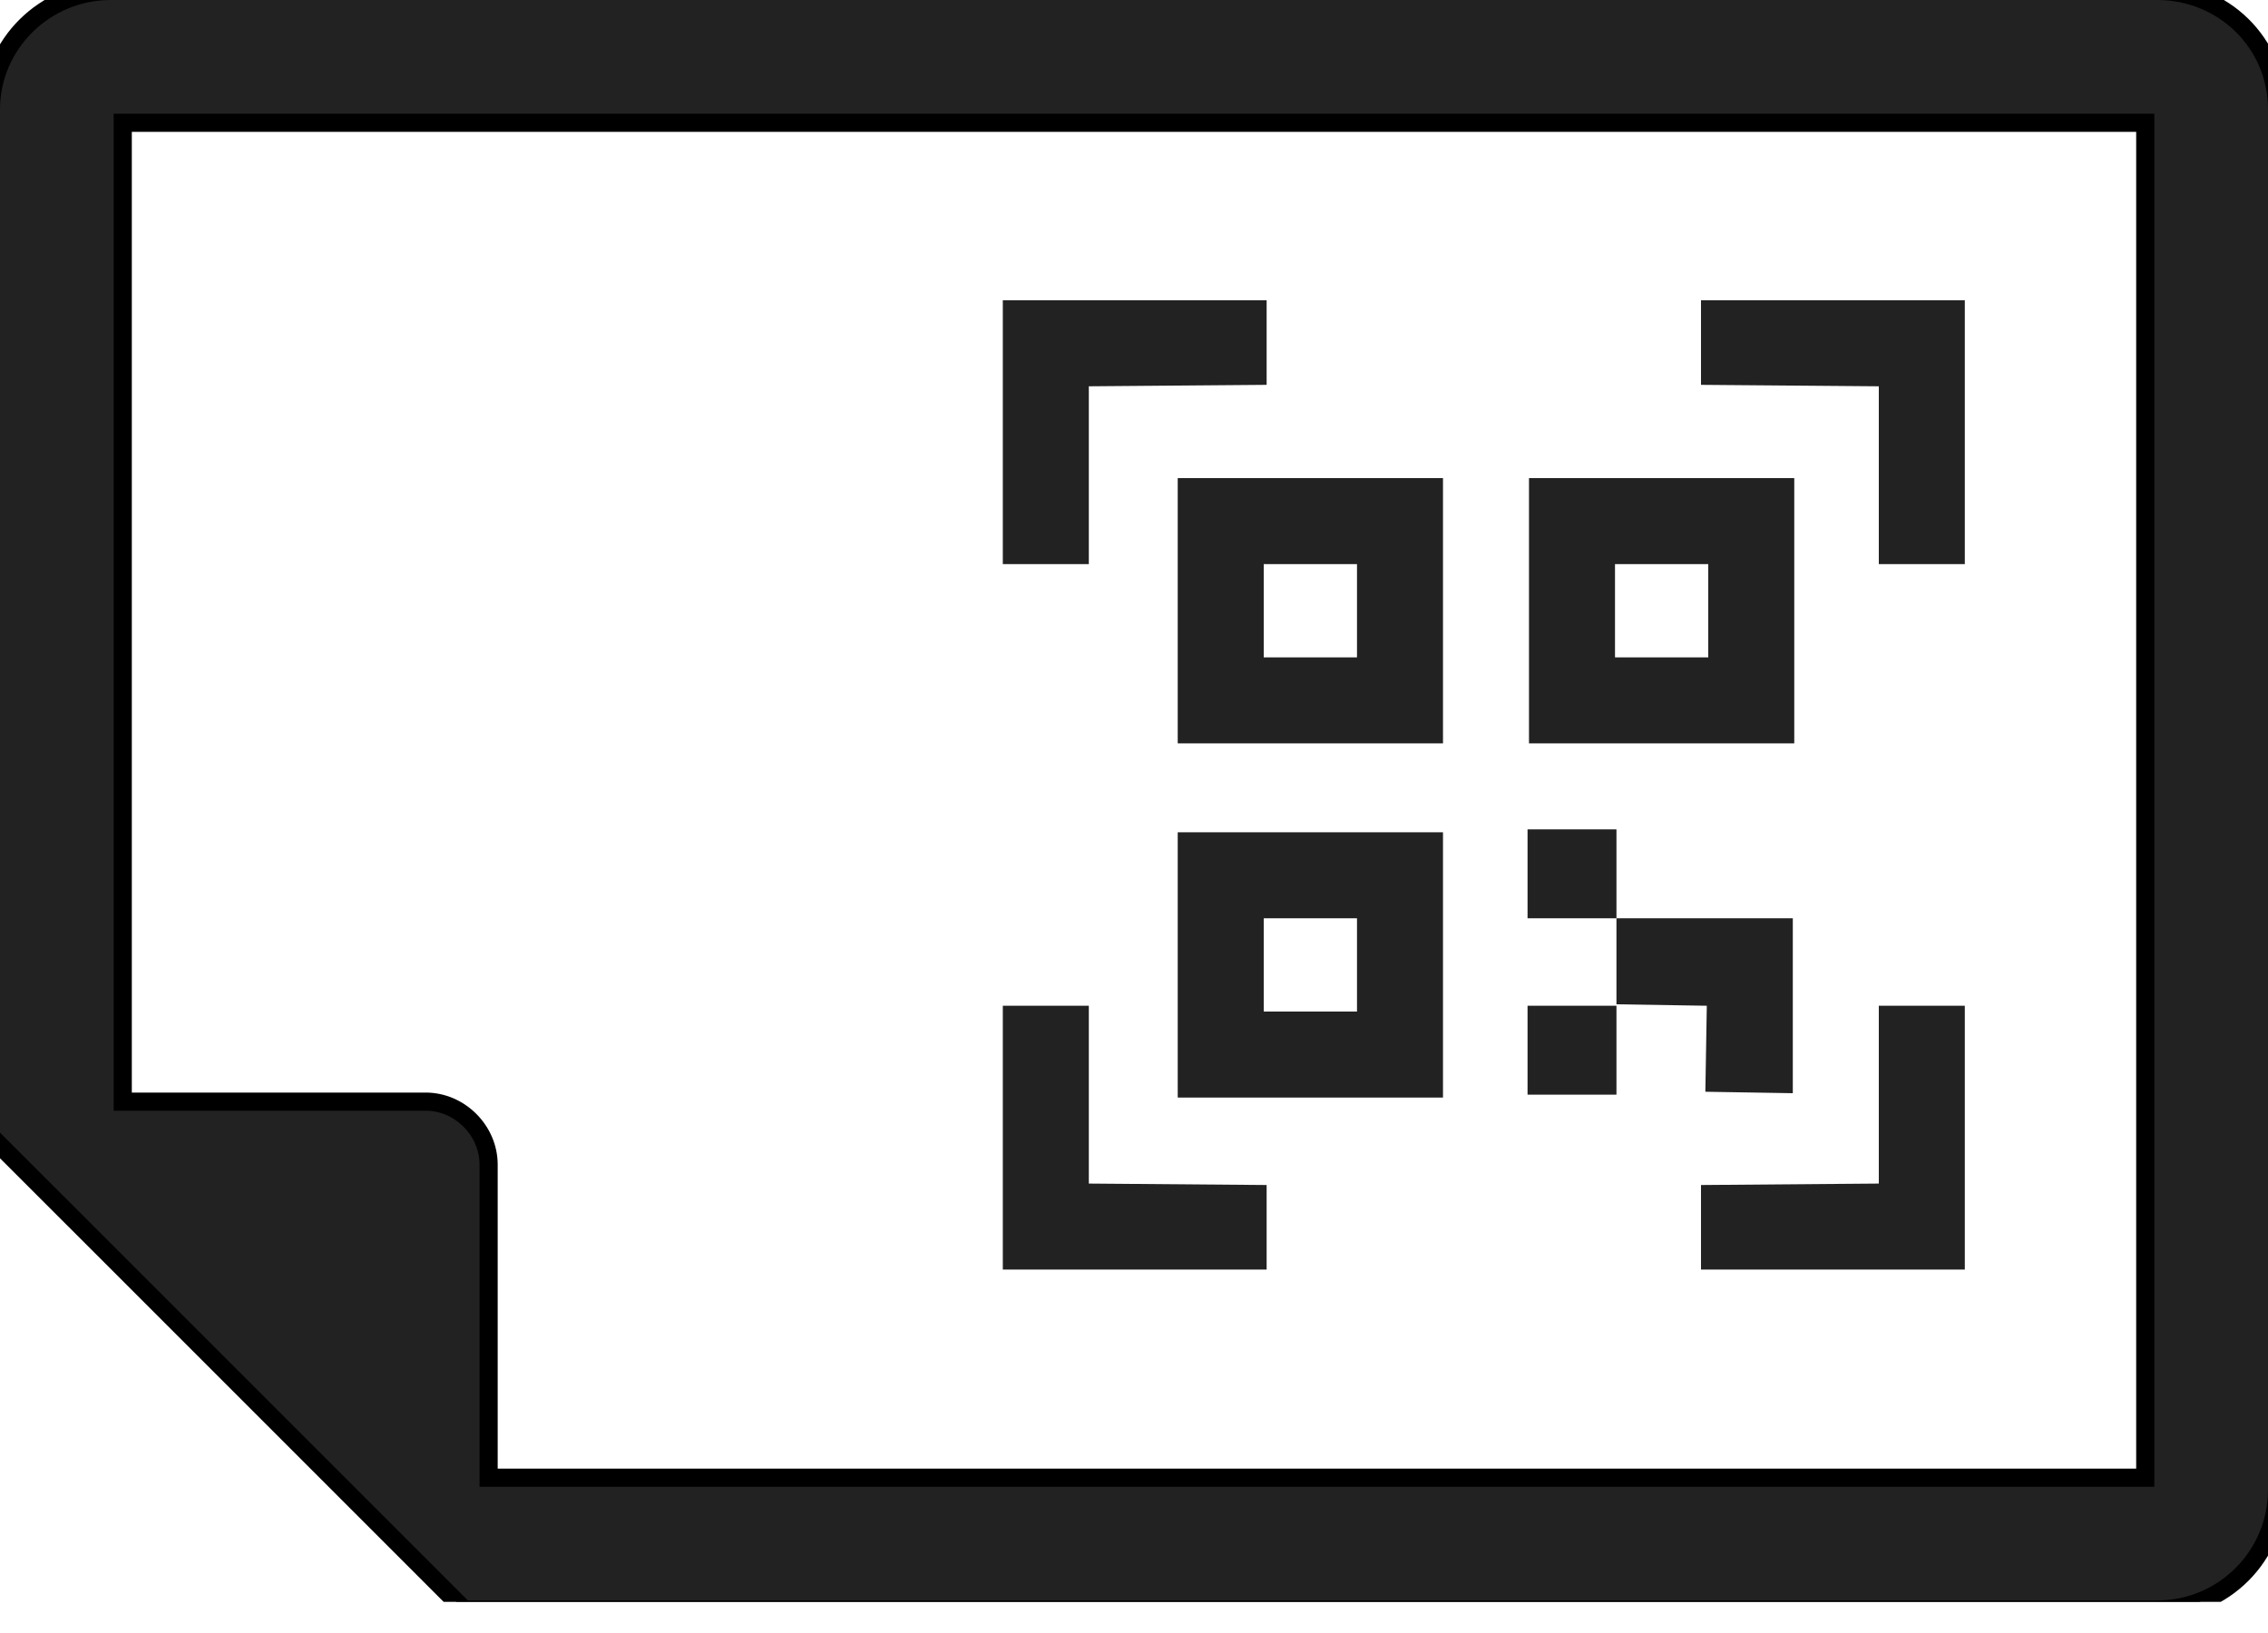 <svg width="25" height="18" viewBox="0 0 25 18" fill="none" xmlns="http://www.w3.org/2000/svg">
<g clip-path="url(#clip0_78_117)">
<path d="M-0.1 12.484V12.525L-0.071 12.555L1.183 13.808L3.834 16.459L5.087 17.712L5.116 17.741H5.157H23.779C24.509 17.741 25.1 17.15 25.1 16.42V1.205C25.1 0.473 24.507 -0.1 23.779 -0.1H1.221C0.492 -0.1 -0.1 0.49 -0.1 1.205V12.484ZM23.647 1.353V16.288H5.386V12.837C5.386 12.461 5.068 12.143 4.692 12.143H1.353V1.353H23.647Z" fill="#222222" stroke="black" stroke-width="0.2"/>
<path fill-rule="evenodd" clip-rule="evenodd" d="M12.982 5.27H15.906V8.194H12.982V5.27ZM13.93 6.218H14.958V7.246H13.93V6.218Z" fill="#222222"/>
<path fill-rule="evenodd" clip-rule="evenodd" d="M16.854 5.27H19.778V8.194H16.854V5.27ZM17.802 6.218H18.83V7.246H17.802V6.218Z" fill="#222222"/>
<path fill-rule="evenodd" clip-rule="evenodd" d="M12.982 9.174H15.906V12.098H12.982V9.174ZM13.93 10.122H14.958V11.15H13.93V10.122Z" fill="#222222"/>
<path fill-rule="evenodd" clip-rule="evenodd" d="M13.962 4.242L12.002 4.258V6.218H11.054V3.31H13.962V4.242Z" fill="#222222"/>
<path fill-rule="evenodd" clip-rule="evenodd" d="M13.962 13.062L12.002 13.046V11.086H11.054V13.994H13.962V13.062Z" fill="#222222"/>
<path fill-rule="evenodd" clip-rule="evenodd" d="M18.75 4.242L20.71 4.258V6.218H21.658V3.31H18.75V4.242Z" fill="#222222"/>
<path fill-rule="evenodd" clip-rule="evenodd" d="M18.75 13.062L20.71 13.046V11.086H21.658V13.994H18.75V13.062Z" fill="#222222"/>
<path fill-rule="evenodd" clip-rule="evenodd" d="M17.818 11.07L18.814 11.086L18.798 12.034L19.762 12.05V10.122H17.818V11.07Z" fill="#222222"/>
<path d="M17.818 11.086H16.838V12.066H17.818V11.086Z" fill="#222222"/>
<path d="M17.818 9.142H16.838V10.122H17.818V9.142Z" fill="#222222"/>
</g>
<defs>
<clipPath id="clip0_78_117">
<rect width="25" height="17.657" fill="white"/>
</clipPath>
</defs>
</svg>
